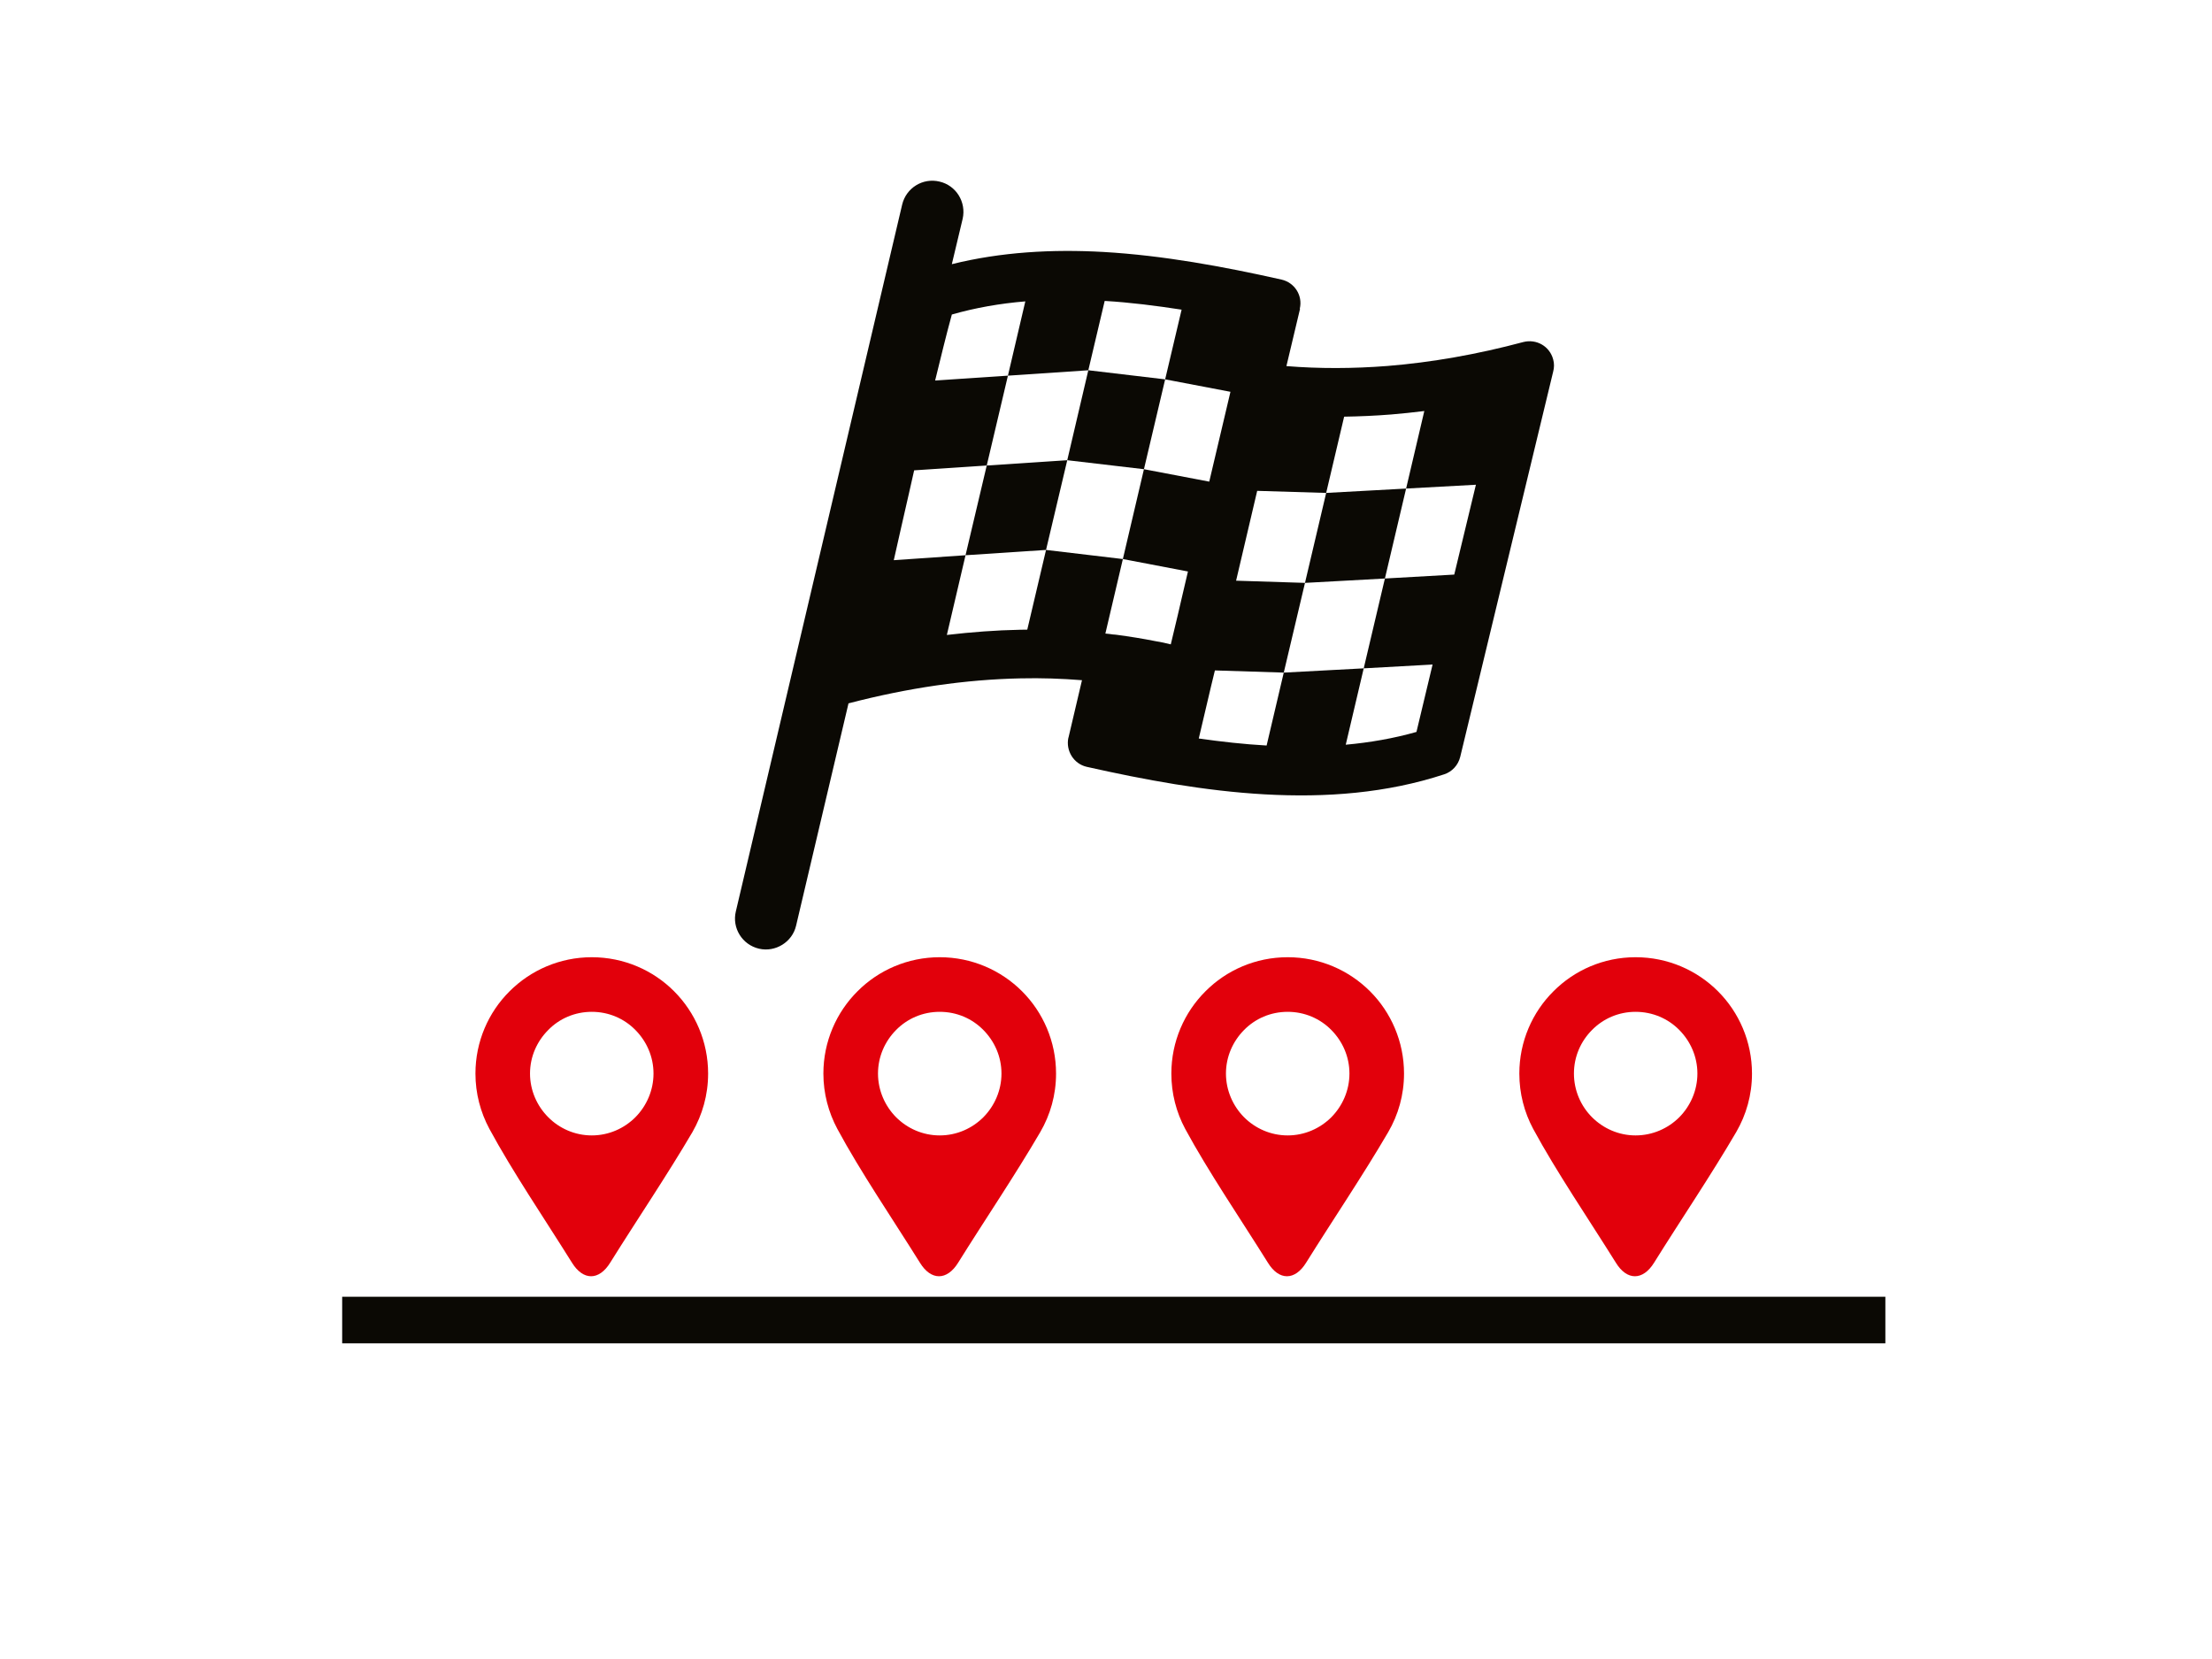 <?xml version="1.0" encoding="utf-8"?>
<!-- Generator: Adobe Illustrator 16.0.0, SVG Export Plug-In . SVG Version: 6.00 Build 0)  -->
<!DOCTYPE svg PUBLIC "-//W3C//DTD SVG 1.1//EN" "http://www.w3.org/Graphics/SVG/1.1/DTD/svg11.dtd">
<svg version="1.1" id="Calque_1" xmlns="http://www.w3.org/2000/svg" xmlns:xlink="http://www.w3.org/1999/xlink" x="0px" y="0px"
	 width="283.465px" height="212.598px" viewBox="-35.433 0 283.465 212.598" enable-background="new -35.433 0 283.465 212.598"
	 xml:space="preserve">
<g>
	<g>
		<g>
			<g>
				<path fill-rule="evenodd" clip-rule="evenodd" fill="#E2000B" d="M37.864,161.811c1.432,2.318,3.467,2.318,4.898,0
					c3.426-5.49,7.291-11.203,10.541-16.738c1.268-2.213,2.008-4.752,2.008-7.498c0-4.104-1.67-7.852-4.355-10.539
					c-2.688-2.701-6.436-4.369-10.553-4.369c-4.104,0-7.84,1.668-10.539,4.369c-2.703,2.688-4.369,6.436-4.369,10.539
					c0,2.555,0.648,4.961,1.785,7.084C30.246,150.149,34.352,156.188,37.864,161.811L37.864,161.811z M45.994,131.994
					c1.418,1.434,2.318,3.396,2.318,5.58c0,2.17-0.9,4.162-2.318,5.596c-1.43,1.432-3.408,2.332-5.592,2.332
					c-2.172,0-4.164-0.9-5.58-2.332c-1.432-1.434-2.334-3.426-2.334-5.596c0-2.184,0.902-4.146,2.334-5.58
					c1.416-1.459,3.408-2.33,5.58-2.33C42.586,129.664,44.565,130.535,45.994,131.994z"/>
			</g>
			<g>
				<path fill-rule="evenodd" clip-rule="evenodd" fill="#E2000B" d="M82.453,161.811c1.418,2.318,3.469,2.318,4.9,0
					c3.426-5.49,7.293-11.203,10.525-16.738c1.285-2.213,2.021-4.752,2.021-7.498c0-4.104-1.666-7.852-4.355-10.539
					c-2.699-2.701-6.434-4.369-10.553-4.369c-4.117,0-7.852,1.668-10.539,4.369c-2.699,2.688-4.369,6.436-4.369,10.539
					c0,2.555,0.65,4.961,1.785,7.084C74.821,150.149,78.942,156.188,82.453,161.811L82.453,161.811z M90.586,131.994
					c1.418,1.434,2.318,3.396,2.318,5.58c0,2.17-0.9,4.162-2.318,5.596c-1.432,1.432-3.408,2.332-5.594,2.332
					c-2.184,0-4.162-0.9-5.594-2.332c-1.418-1.434-2.316-3.426-2.316-5.596c0-2.184,0.898-4.146,2.316-5.58
					c1.432-1.459,3.41-2.33,5.594-2.33C87.178,129.664,89.155,130.535,90.586,131.994z"/>
			</g>
			<g>
				<path fill-rule="evenodd" clip-rule="evenodd" fill="#E2000B" d="M127.045,161.811c1.418,2.318,3.469,2.318,4.9,0
					c3.426-5.49,7.291-11.203,10.523-16.738c1.285-2.213,2.023-4.752,2.023-7.498c0-4.104-1.668-7.852-4.354-10.539
					c-2.703-2.701-6.436-4.369-10.555-4.369s-7.854,1.668-10.539,4.369c-2.701,2.688-4.369,6.436-4.369,10.539
					c0,2.555,0.635,4.961,1.771,7.084C119.414,150.149,123.533,156.188,127.045,161.811L127.045,161.811z M135.178,131.994
					c1.418,1.434,2.318,3.396,2.318,5.58c0,2.17-0.9,4.162-2.318,5.596c-1.432,1.432-3.422,2.332-5.594,2.332
					c-2.186,0-4.164-0.9-5.594-2.332c-1.418-1.434-2.318-3.426-2.318-5.596c0-2.184,0.9-4.146,2.318-5.58
					c1.43-1.459,3.408-2.33,5.594-2.33C131.756,129.664,133.746,130.535,135.178,131.994z"/>
			</g>
			<g>
				<path fill-rule="evenodd" clip-rule="evenodd" fill="#E2000B" d="M171.637,161.811c1.416,2.318,3.467,2.318,4.9,0
					c3.424-5.49,7.291-11.203,10.525-16.738c1.283-2.213,2.02-4.752,2.02-7.498c0-4.104-1.666-7.852-4.354-10.539
					c-2.701-2.701-6.436-4.369-10.568-4.369c-4.104,0-7.838,1.668-10.523,4.369c-2.701,2.688-4.369,6.436-4.369,10.539
					c0,2.555,0.635,4.961,1.771,7.084C164.008,150.149,168.123,156.188,171.637,161.811L171.637,161.811z M179.77,131.994
					c1.416,1.434,2.316,3.396,2.316,5.58c0,2.17-0.9,4.162-2.316,5.596c-1.432,1.432-3.426,2.332-5.609,2.332
					c-2.168,0-4.148-0.9-5.58-2.332c-1.432-1.434-2.316-3.426-2.316-5.596c0-2.184,0.885-4.146,2.316-5.58
					c1.432-1.459,3.412-2.33,5.58-2.33C176.344,129.664,178.338,130.535,179.77,131.994z"/>
			</g>
		</g>
		<path fill-rule="evenodd" clip-rule="evenodd" fill="#0B0904" d="M84.963,23.27L84.963,23.27c2.127,0.486,3.453,2.627,2.967,4.768
			l-1.387,5.816c6.303-1.564,12.871-1.936,19.453-1.564c7.646,0.443,15.381,1.873,22.805,3.541c1.67,0.385,2.73,2.037,2.334,3.721
			v0.029h0.029l-1.744,7.334c4.209,0.34,8.518,0.326,12.918-0.014c5.666-0.457,11.484-1.475,17.445-3.07
			c1.684-0.428,3.381,0.547,3.822,2.229c0.148,0.518,0.135,1.064,0,1.564l-11.91,49.359c-0.268,1.094-1.062,1.92-2.051,2.244l0,0
			c-7.367,2.42-15.16,3.012-23.012,2.568c-7.646-0.428-15.381-1.859-22.805-3.527c-1.67-0.383-2.701-2.066-2.348-3.734l0.014-0.014
			l0,0l1.729-7.352c-2.584-0.207-5.213-0.297-7.854-0.236c-7.07,0.146-14.42,1.211-22.066,3.203l-6.717,28.488
			c-0.486,2.111-2.656,3.439-4.752,2.951l0,0c-2.154-0.502-3.484-2.656-2.967-4.783l21.312-90.57
			C80.684,24.082,82.823,22.754,84.963,23.27L84.963,23.27z M119.754,87.981l-1.566,6.656c2.895,0.412,5.803,0.738,8.695,0.9
			l2.197-9.344l-8.824-0.279L119.754,87.981L119.754,87.981z M122.971,74.414l8.828,0.281l2.715-11.527l-8.84-0.266L122.971,74.414
			L122.971,74.414z M131.799,74.696l-2.719,11.498l10.246-0.547l2.715-11.512L131.799,74.696L131.799,74.696z M139.326,85.647
			l-2.303,9.787c3.084-0.281,6.096-0.797,9.062-1.639l2.066-8.637L139.326,85.647L139.326,85.647z M153.703,62.119l-8.945,0.488
			l-2.717,11.527l8.887-0.502L153.703,62.119L153.703,62.119z M144.758,62.608l2.332-9.936c-1.432,0.178-2.848,0.324-4.25,0.443
			c-2.037,0.162-4.061,0.25-6.023,0.281l-2.303,9.771L144.758,62.608L144.758,62.608z M111.162,60.127l8.369,1.594l2.717-11.512
			l-8.369-1.596L111.162,60.127L111.162,60.127z M116.801,73.235l-8.34-1.594l-2.242,9.549c0.311,0.029,0.635,0.059,0.988,0.117
			c0.146,0,0.311,0.029,0.486,0.045c1.656,0.223,3.307,0.486,4.945,0.812c0.664,0.102,1.328,0.252,1.963,0.412l0.902-3.777
			l0.5-2.156L116.801,73.235L116.801,73.235z M108.461,71.641l2.701-11.514l-9.828-1.152l-2.719,11.498L108.461,71.641
			L108.461,71.641z M113.879,48.614l2.109-8.932c-3.26-0.5-6.582-0.928-9.857-1.119l-2.098,8.885L113.879,48.614L113.879,48.614z
			 M96.211,80.688l2.404-10.215l-10.316,0.68l-2.393,10.215c3.174-0.369,6.275-0.605,9.361-0.666
			C95.576,80.688,95.871,80.688,96.211,80.688L96.211,80.688z M79.104,71.787l9.195-0.635l2.717-11.498l-9.301,0.619l-0.664,2.938
			C80.403,66.074,79.739,68.924,79.104,71.787L79.104,71.787z M91.016,59.655l10.318-0.68l2.699-11.527l-10.303,0.693L91.016,59.655
			L91.016,59.655z M93.731,48.141l2.229-9.52c-3.217,0.266-6.375,0.812-9.416,1.684c-0.77,2.803-1.447,5.637-2.141,8.457
			L93.731,48.141z"/>
		
			<line fill-rule="evenodd" clip-rule="evenodd" fill="none" stroke="#0B0904" stroke-width="5.97" stroke-miterlimit="10" x1="8.416" y1="169.162" x2="206.174" y2="169.162"/>
	</g>
</g>
</svg>

